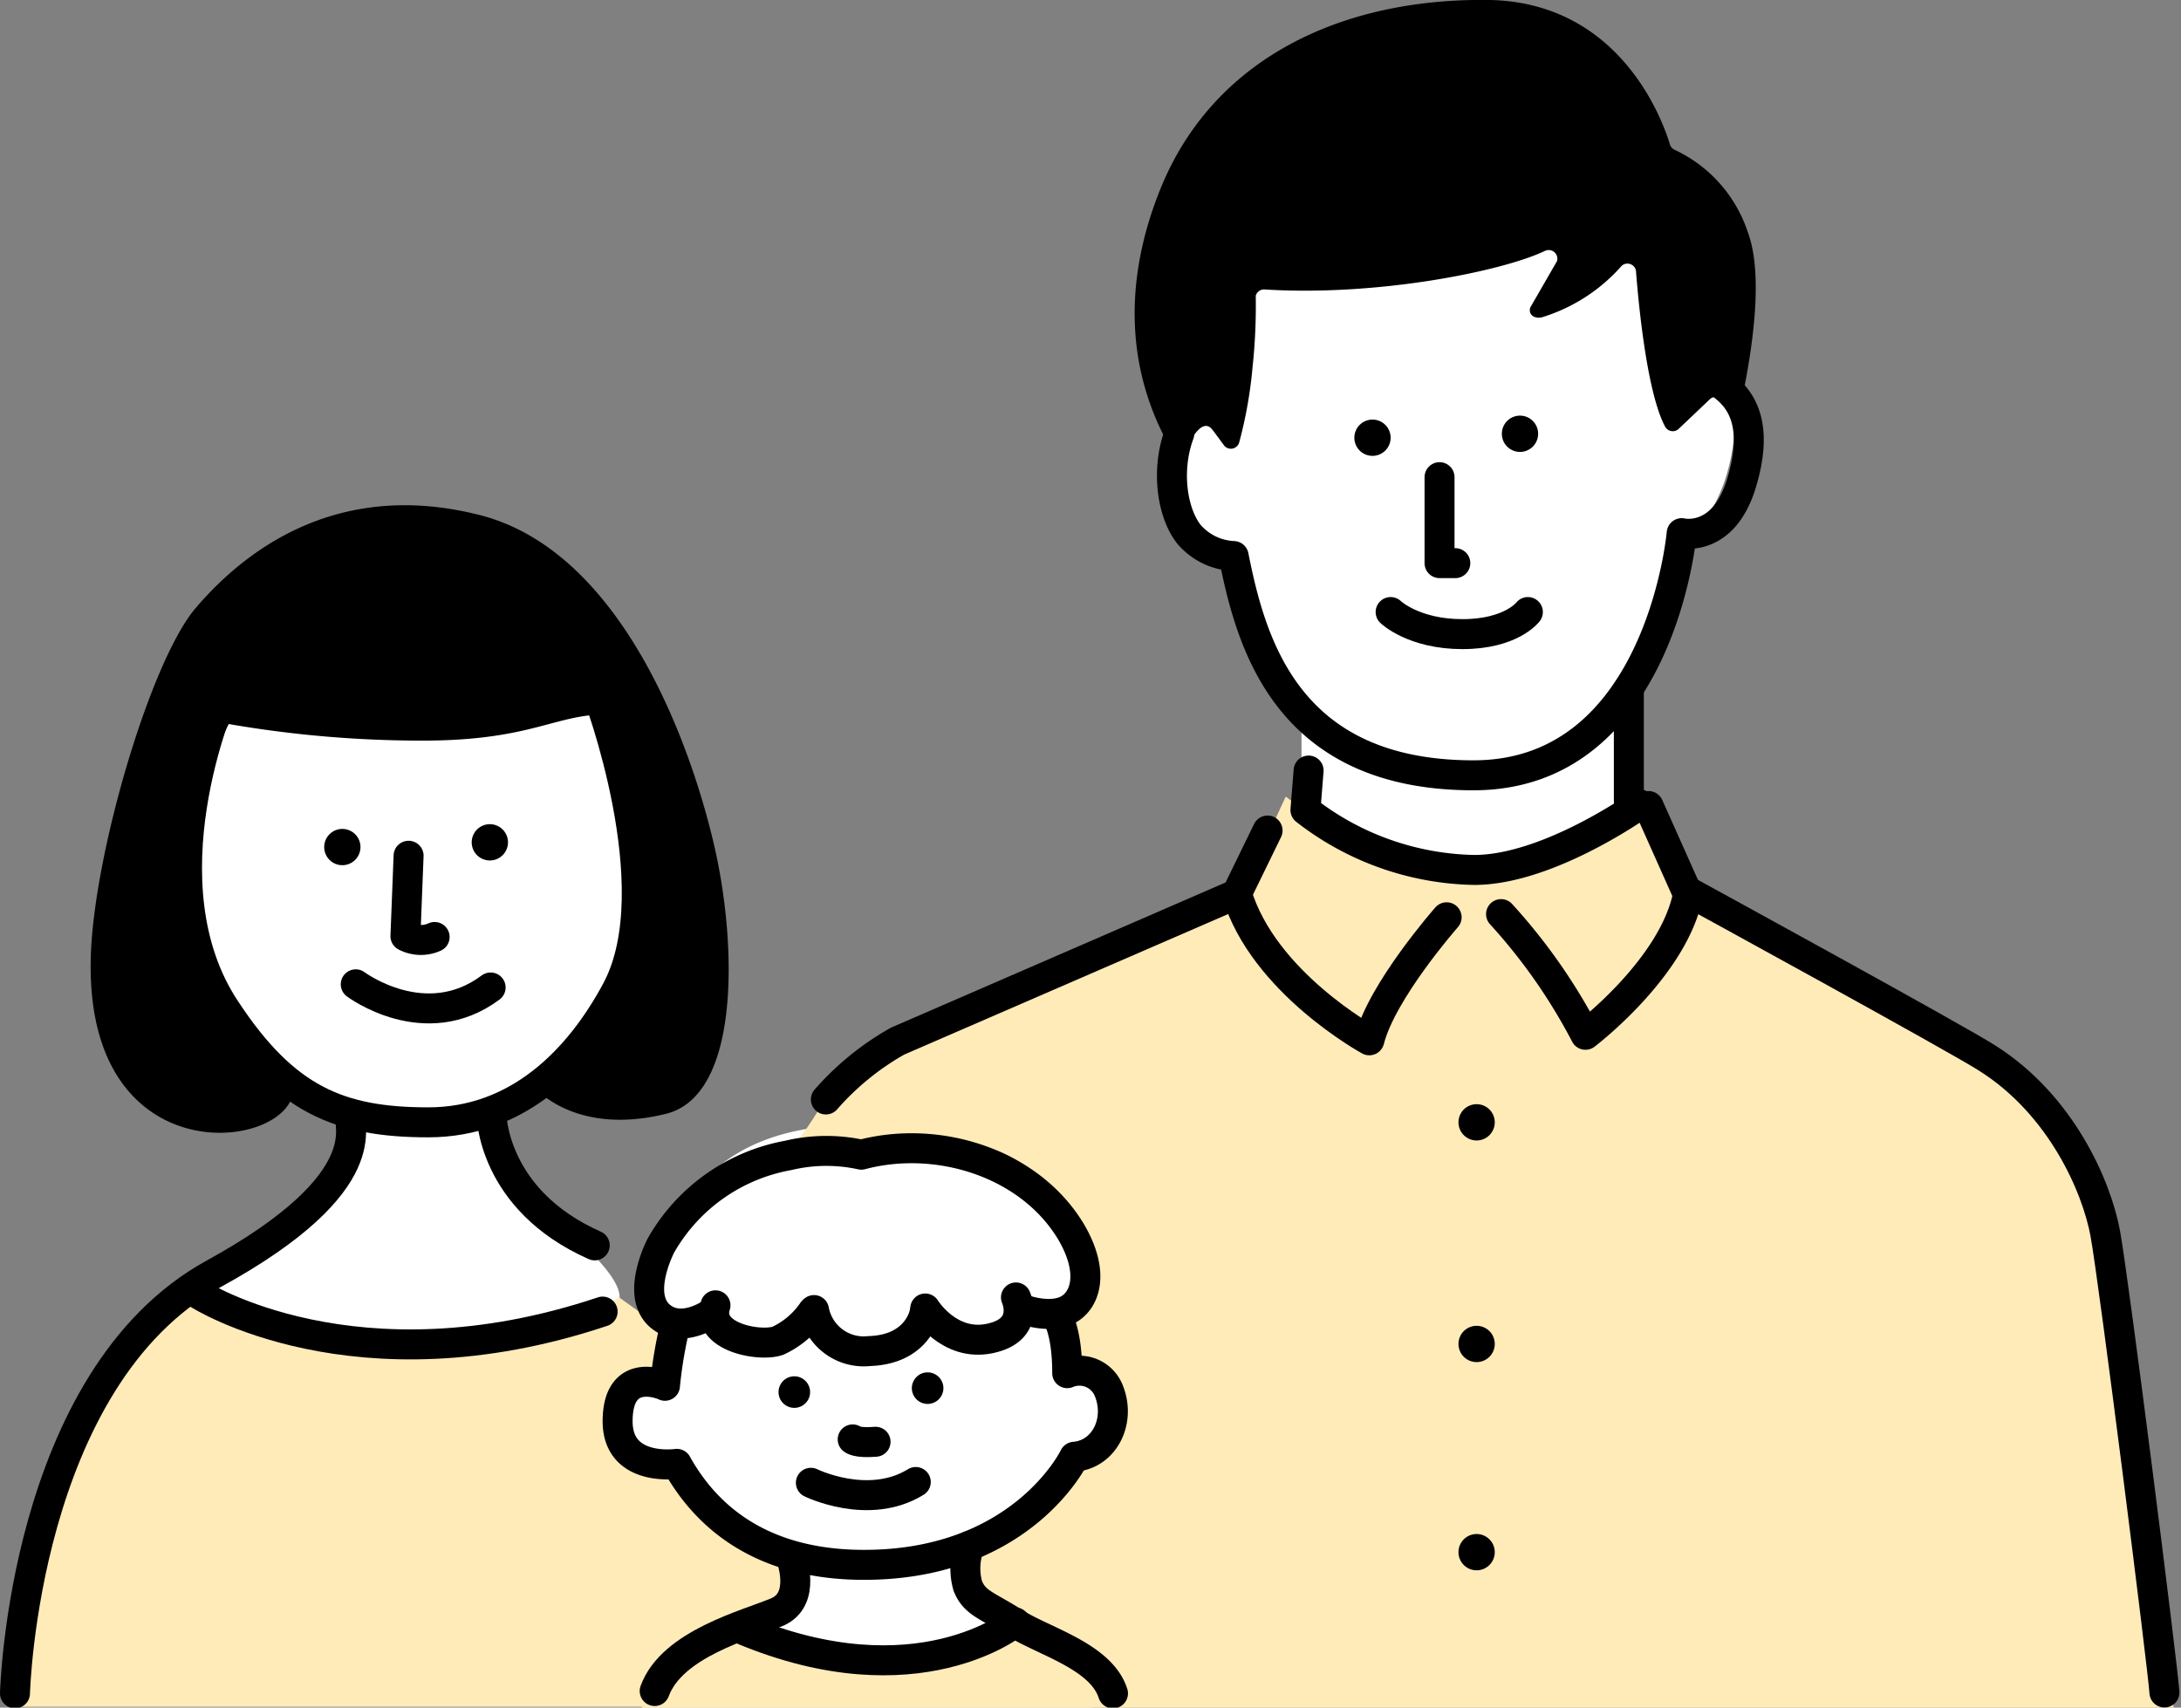 <svg xmlns="http://www.w3.org/2000/svg" xmlns:xlink="http://www.w3.org/1999/xlink" width="214.278" height="167.78" viewBox="0 0 214.278 167.78">
  <rect x="0" y="0" width="214.278" height="167.78" fill="#808080" stroke="none"/>
  <defs>
    <clipPath id="clip-path">
      <rect id="長方形_13691" data-name="長方形 13691" width="214.278" height="167.78" fill="none"/>
    </clipPath>
  </defs>
  <g id="グループ_37152" data-name="グループ 37152" clip-path="url(#clip-path)">
    <path id="パス_77704" data-name="パス 77704" d="M53.9,152.815s8.6-1.937,11.159-4.03c0,0,3.255-.62-2.17-5.89A64.96,64.96,0,0,1,53.2,129.953l11.7-6.587,3.487-19.529L63.741,89.5H27.317l-3.1,14.337L22.9,118.716l7.827,7.44,7.75,3.255s3.487,3.177-.387,6.975-5.58,6.742-14.8,11.934c0,0,13.794,8.37,30.611,4.495" transform="translate(-5.153 -20.141)" fill="#fff"/>
    <path id="パス_77705" data-name="パス 77705" d="M61.338,164.5s-11.624,7.207-24.8,5.735S19.49,165.2,19.49,165.2s-7.75,2.17-13.174,18.677S2.44,204.721,2.44,204.721h77.5l2.325-25.186Z" transform="translate(-0.503 -37.018)" fill="#ffebb8"/>
    <path id="パス_77706" data-name="パス 77706" d="M126.97,203.348s-3.1-3.565-13.407-10.307l-1.782-4.417s9.067-3.952,10.695-7.75c0,0,2.48,0,3.255-4.65s-.775-6.2-3.1-5.425l-1.55-7.75L85.432,161.5l-2.325,11.624s-3.875-1.55-4.65,1.55,1.55,6.2,5.425,6.2c0,0,3.875,6.975,11.624,8.525,0,0,1.55,5.425-4.65,6.975s-10.075,7.75-10.075,7.75,42.778,2.325,46.188-.775" transform="translate(-17.622 -36.343)" fill="#fff"/>
    <path id="パス_77707" data-name="パス 77707" d="M128.793,215.867s.232-3.1-4.65-6.045-5.735-2.867-5.735-2.867a25.884,25.884,0,0,1-12.244,2.712C98.879,209.59,90.2,206.8,90.2,206.8s-8.06,2.712-9.3,8.68Z" transform="translate(-18.205 -46.537)" fill="#ffebb8"/>
    <path id="パス_77708" data-name="パス 77708" d="M121.878,161.1s5.967-.542,2.945-6.9-9.145-11.7-20.769-11.7S87,146.375,83.13,154.9s2.325,6.975,2.325,6.975H87.78a1.55,1.55,0,0,0,1.55,1.55c1.55,0,3.875-1.55,3.875-1.55a2.247,2.247,0,0,0,2.325,2.325c2.325,0,4.65-2.325,4.65-2.325s.775,3.1,3.1,3.1S108.7,161.1,108.7,161.1s1.55,3.1,3.1,3.1,3.875-3.1,3.875-3.1,2.325,3.1,6.2,0" transform="translate(-18.421 -32.068)" fill="#fff"/>
    <path id="パス_77709" data-name="パス 77709" d="M194.923,82.647V68.7A55.41,55.41,0,0,0,198.8,57.073s5.425-3.1,5.425-13.174L191.048,18.325,170.9,16l-18.6,6.975-2.325,22.474s-.775,8.525,2.325,11.624,2.325,1.55,2.325,1.55,5.425,13.639,6.975,15.189v8.215a21.079,21.079,0,0,0,16.894,6.587c11-.542,16.429-5.967,16.429-5.967" transform="translate(-33.73 -3.601)" fill="#fff"/>
    <path id="パス_77710" data-name="パス 77710" d="M235.744,191.748s-4.185-28.674-6.82-48.125c-1.55-11.624-12.4-17.049-12.4-17.049l-27.9-15.5-5.425-9.3s-8.525,6.975-17.824,6.2S148.328,101,148.328,101l-4.65,10.075s-37.586,14.337-40.686,19.762-5.192,6.432-5.192,6.432,20.3-7.595,27.279,2.48c0,0,6.975,10.075,1.55,12.4v5.425s4.65-.775,4.65,3.1S127.4,166.1,127.4,166.1s-6.2,7.75-10.075,9.3c0,0-.775,3.875,6.2,7.75s8.525,7.75,8.525,7.75,99.04,4.727,103.69.852" transform="translate(-22.008 -22.729)" fill="#ffebb8"/>
    <path id="パス_77711" data-name="パス 77711" d="M182.5,60.5v8.447h1.55" transform="translate(-41.069 -13.615)" fill="none" stroke="#000" stroke-linecap="round" stroke-linejoin="round" stroke-width="2.945"/>
    <path id="パス_77712" data-name="パス 77712" d="M176.3,77.6s2.247,2.17,7.052,2.17,6.432-2.17,6.432-2.17" transform="translate(-39.674 -17.463)" fill="none" stroke="#000" stroke-linecap="round" stroke-linejoin="round" stroke-width="2.945"/>
    <line id="線_3538" data-name="線 3538" y2="11.082" transform="translate(160.03 67.654)" fill="none" stroke="#000" stroke-linecap="round" stroke-linejoin="round" stroke-width="2.945"/>
    <path id="パス_77713" data-name="パス 77713" d="M198.358,101.032s-8.99,6.432-16.274,6.432a27.744,27.744,0,0,1-16.584-5.89l.31-3.875" transform="translate(-37.243 -21.986)" fill="none" stroke="#000" stroke-linecap="round" stroke-linejoin="round" stroke-width="2.945"/>
    <path id="パス_77714" data-name="パス 77714" d="M190.3,112.817a55.8,55.8,0,0,1,8.292,11.857s8.68-6.587,10.075-13.794l-3.875-8.68" transform="translate(-42.824 -22.999)" fill="none" stroke="#000" stroke-linecap="round" stroke-linejoin="round" stroke-width="2.945"/>
    <path id="パス_77715" data-name="パス 77715" d="M177.414,113.825s-6.355,7.207-7.595,12.089c0,0-10.385-5.657-13.019-14.414l3.022-6.2" transform="translate(-35.286 -23.696)" fill="none" stroke="#000" stroke-linecap="round" stroke-linejoin="round" stroke-width="2.945"/>
    <path id="パス_77716" data-name="パス 77716" d="M214.3,113.2s26.5,14.492,29.216,16.274c7.207,4.572,10.694,12.554,11.547,17.2s5.657,42.623,5.812,45.1" transform="translate(-48.225 -25.474)" fill="none" stroke="#000" stroke-linecap="round" stroke-linejoin="round" stroke-width="2.945"/>
    <path id="パス_77717" data-name="パス 77717" d="M145.153,113.3l-33.4,14.492a26.891,26.891,0,0,0-7.052,5.735" transform="translate(-23.561 -25.497)" fill="none" stroke="#000" stroke-linecap="round" stroke-linejoin="round" stroke-width="2.945"/>
    <path id="パス_77718" data-name="パス 77718" d="M149.293,53.537c-1.317,3.565-.7,7.75.93,9.842a6.122,6.122,0,0,0,4.417,2.17c1.7,8.525,5.192,21.544,23.559,21.544S198.658,63.3,198.658,63.3s4.107,1.007,5.89-4.96-.155-8.447-2.247-9.842" transform="translate(-33.436 -10.914)" fill="none" stroke="#000" stroke-linecap="round" stroke-linejoin="round" stroke-width="2.945"/>
    <path id="パス_77719" data-name="パス 77719" d="M151.56,42.312l1.085,1.472a.852.852,0,0,0,1.472-.31,43.166,43.166,0,0,0,1.317-7.44,56.346,56.346,0,0,0,.31-6.975.852.852,0,0,1,.852-.62c11.082.7,23.4-1.782,27.589-3.8a.852.852,0,0,1,1.162,1.007l-2.635,4.572c-.232.775.542,1.162,1.24.93a17.127,17.127,0,0,0,7.75-5.037.852.852,0,0,1,1.395.465c.31,4.03,1.162,12.167,2.867,15.344a.852.852,0,0,0,1.317.232l3.1-2.945a.852.852,0,0,1,1.395.465.852.852,0,0,0,1.627.077c1.007-4.727,2.325-12.477.7-16.894a13.636,13.636,0,0,0-7.207-8.137.853.853,0,0,1-.465-.542c-.7-2.325-4.882-14.027-17.9-14.182-14.492-.155-26.814,5.812-32.006,18.212-3.642,8.757-3.952,18.212,1.472,26.891.387.62.62-.93.775-1.627l.7-.387c.93-1.55,1.627-1.395,2.015-.852" transform="translate(-32.37 0.001)"/>
    <path id="パス_77720" data-name="パス 77720" d="M62.3,141.2s0,8.447,10.152,12.942" transform="translate(-14.02 -31.775)" fill="none" stroke="#000" stroke-linecap="round" stroke-linejoin="round" stroke-width="2.945"/>
    <path id="パス_77721" data-name="パス 77721" d="M34.913,141.5c-.542.62,3.177,6.355-13.484,15.5C2.675,167.306,1.9,198.227,1.9,198.227" transform="translate(-0.428 -31.843)" fill="none" stroke="#000" stroke-linecap="round" stroke-linejoin="round" stroke-width="2.945"/>
    <path id="パス_77722" data-name="パス 77722" d="M25.2,164.1s15.344,9.842,39.678,1.7" transform="translate(-5.671 -36.928)" fill="none" stroke="#000" stroke-linecap="round" stroke-linejoin="round" stroke-width="2.945"/>
    <path id="パス_77723" data-name="パス 77723" d="M64,87.8s7.285,19.142,1.937,29.216c-3.72,6.975-9.765,13.019-18.522,13.019s-14.1-2.247-19.917-11.082c-8.292-12.477-.387-30.611-.387-30.611" transform="translate(-5.336 -19.758)" fill="none" stroke="#000" stroke-linecap="round" stroke-linejoin="round" stroke-width="2.945"/>
    <path id="パス_77724" data-name="パス 77724" d="M31.415,121.283c.155,6.122-20.3,8.99-19.917-12.477.155-10,5.812-29.371,10.307-34.641s13.562-12.787,27.9-9.145S70.783,88.58,72.876,98.035s2.4,23.946-4.8,25.806c-8.99,2.247-12.942-2.557-12.942-2.557,16.042-14.647,5.347-36.578,5.347-36.578-4.03.465-6.975,2.48-16.352,2.48A111.519,111.519,0,0,1,25.06,85.558s-10.385,18.6,6.51,35.726" transform="translate(-2.586 -14.416)"/>
    <path id="パス_77725" data-name="パス 77725" d="M54.267,116.482A3.259,3.259,0,0,1,51.4,116.4l.31-7.9" transform="translate(-11.567 -24.416)" fill="none" stroke="#000" stroke-linecap="round" stroke-linejoin="round" stroke-width="2.945"/>
    <path id="パス_77726" data-name="パス 77726" d="M45.1,124.8s6.82,5.115,13.252.31" transform="translate(-10.149 -28.084)" fill="none" stroke="#000" stroke-linecap="round" stroke-linejoin="round" stroke-width="2.945"/>
    <path id="パス_77727" data-name="パス 77727" d="M119.266,161.483s2.4.852,4.107,0,2.79-3.565.387-7.672c-4.03-6.742-13.019-9.61-20.614-7.595a16.119,16.119,0,0,0-7.207.077,18.057,18.057,0,0,0-12.477,8.835s-2.945,5.58.542,7.362c2.015,1.007,4.417-.7,4.417-.7" transform="translate(-18.521 -32.761)" fill="none" stroke="#000" stroke-linecap="round" stroke-linejoin="round" stroke-width="2.945"/>
    <path id="パス_77728" data-name="パス 77728" d="M126.212,164.5s1.472,3.177-2.557,4.03-6.355-2.945-6.355-2.945" transform="translate(-26.397 -37.018)" fill="none" stroke="#000" stroke-linecap="round" stroke-linejoin="round" stroke-width="2.945"/>
    <path id="パス_77729" data-name="パス 77729" d="M114.049,166.41s-.62,3.565-5.425,3.72a4.968,4.968,0,0,1-5.425-4.03" transform="translate(-23.224 -37.378)" fill="none" stroke="#000" stroke-linecap="round" stroke-linejoin="round" stroke-width="2.945"/>
    <path id="パス_77730" data-name="パス 77730" d="M100.2,166.12a8.458,8.458,0,0,1-3.41,2.867c-1.86.62-7.13-.387-6.122-3.487" transform="translate(-20.374 -37.243)" fill="none" stroke="#000" stroke-linecap="round" stroke-linejoin="round" stroke-width="2.945"/>
    <path id="パス_77731" data-name="パス 77731" d="M83.957,167.707a43.32,43.32,0,0,0-1.007,5.967c-.852-.387-4.65-1.55-4.65,3.487s5.812,4.185,5.812,4.185c2.712,4.882,7.9,9.765,17.9,9.92,15.964.232,21.157-10.617,21.157-10.617,2.945-.232,4.572-3.487,3.41-6.432a3.1,3.1,0,0,0-4.107-1.782c0-4.34-1.085-5.735-1.085-5.735" transform="translate(-17.62 -37.513)" fill="none" stroke="#000" stroke-linecap="round" stroke-linejoin="round" stroke-width="2.945"/>
    <path id="パス_77732" data-name="パス 77732" d="M108.1,182.5s.387.387,2.247.232" transform="translate(-24.326 -41.069)" fill="none" stroke="#000" stroke-linecap="round" stroke-linejoin="round" stroke-width="2.945"/>
    <path id="パス_77733" data-name="パス 77733" d="M102.8,187.977s5.657,2.79,10.307-.077" transform="translate(-23.134 -42.284)" fill="none" stroke="#000" stroke-linecap="round" stroke-linejoin="round" stroke-width="2.945"/>
    <path id="パス_77734" data-name="パス 77734" d="M193.965,54.482a1.782,1.782,0,1,1-1.7-1.782,1.782,1.782,0,0,1,1.7,1.782" transform="translate(-42.847 -11.859)"/>
    <path id="パス_77735" data-name="パス 77735" d="M188.465,141.782a1.782,1.782,0,1,1-1.7-1.782,1.782,1.782,0,0,1,1.7,1.782" transform="translate(-41.609 -31.504)"/>
    <path id="パス_77736" data-name="パス 77736" d="M188.465,169.882a1.782,1.782,0,1,1-1.7-1.782,1.782,1.782,0,0,1,1.7,1.782" transform="translate(-41.609 -37.828)"/>
    <path id="パス_77737" data-name="パス 77737" d="M188.465,196.282a1.782,1.782,0,1,1-1.7-1.782,1.782,1.782,0,0,1,1.7,1.782" transform="translate(-41.609 -43.769)"/>
    <path id="パス_77738" data-name="パス 77738" d="M175.265,54.982a1.782,1.782,0,1,1-1.7-1.782,1.782,1.782,0,0,1,1.7,1.782" transform="translate(-38.639 -11.971)"/>
    <path id="パス_77739" data-name="パス 77739" d="M63.365,106.282a1.782,1.782,0,1,1-1.7-1.782,1.782,1.782,0,0,1,1.7,1.782" transform="translate(-13.457 -23.516)"/>
    <path id="パス_77740" data-name="パス 77740" d="M44.665,106.882a1.782,1.782,0,1,1-1.7-1.782,1.782,1.782,0,0,1,1.7,1.782" transform="translate(-9.249 -23.651)"/>
    <path id="パス_77741" data-name="パス 77741" d="M118.7,175.627a1.55,1.55,0,1,1-.426-1.146,1.55,1.55,0,0,1,.426,1.146" transform="translate(-26.015 -39.156)"/>
    <path id="パス_77742" data-name="パス 77742" d="M101.8,176.127a1.55,1.55,0,1,1-.426-1.146,1.55,1.55,0,0,1,.426,1.146" transform="translate(-22.212 -39.269)"/>
    <path id="パス_77743" data-name="パス 77743" d="M122.775,196a6.313,6.313,0,0,0-.155,3.952c.7,1.7,1.86,1.86,4.65,3.642s8.447,3.255,9.61,6.9" transform="translate(-27.532 -44.107)" fill="none" stroke="#000" stroke-linecap="round" stroke-linejoin="round" stroke-width="2.945"/>
    <path id="パス_77744" data-name="パス 77744" d="M96.407,197.5s1.55,4.107-1.395,5.347S84.7,205.947,83,210.6" transform="translate(-18.678 -44.445)" fill="none" stroke="#000" stroke-linecap="round" stroke-linejoin="round" stroke-width="2.945"/>
    <path id="パス_77745" data-name="パス 77745" d="M120.914,205.7s-9.61,7.9-26.814.7" transform="translate(-21.176 -46.29)" fill="none" stroke="#000" stroke-linecap="round" stroke-linejoin="round" stroke-width="2.945"/>
  </g>
</svg>
